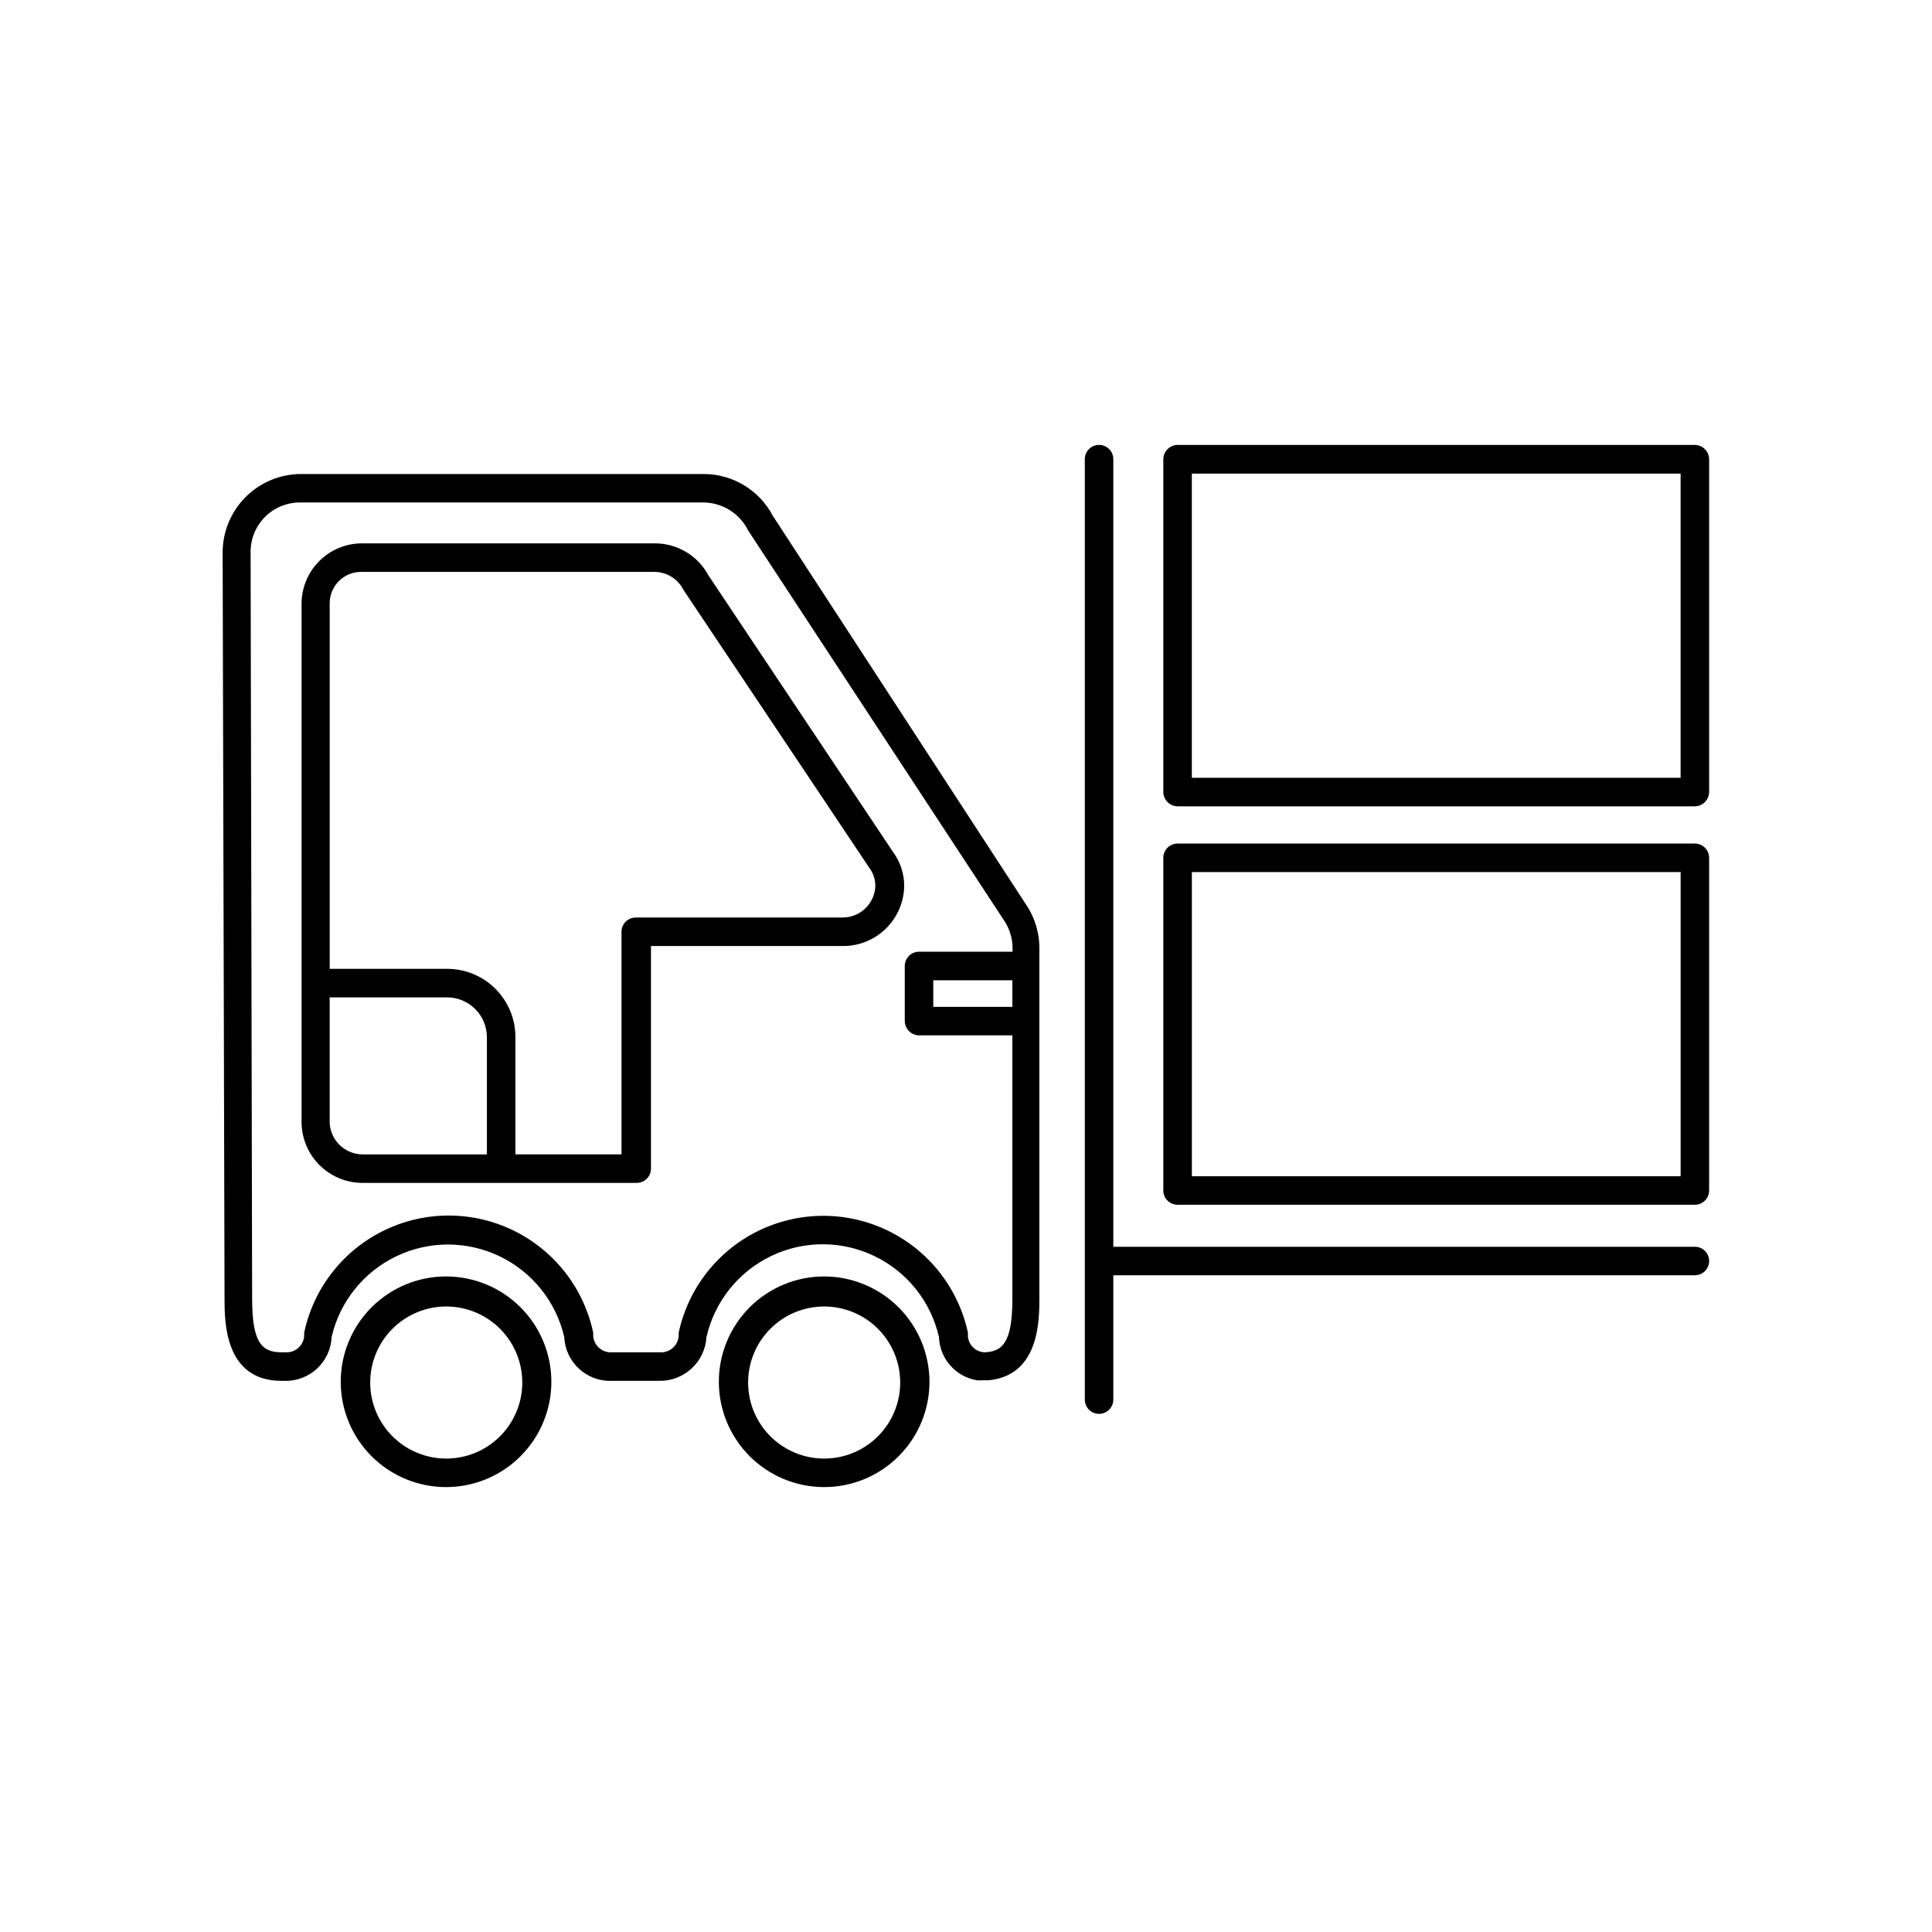 <?xml version="1.0" encoding="UTF-8"?>
<!-- The Best Svg Icon site in the world: iconSvg.co, Visit us! https://iconsvg.co -->
<svg fill="#000000" width="800px" height="800px" version="1.1" viewBox="144 144 512 512" xmlns="http://www.w3.org/2000/svg">
 <g>
  <path d="m348.81 280.7c-1.754-3.336-4.383-6.133-7.606-8.086-3.223-1.953-6.914-2.988-10.684-2.996h-106.86c-5.508 0.039-10.777 2.262-14.648 6.184-3.875 3.918-6.035 9.215-6.008 14.723l0.504 197.7c0 5.996 0 21.715 15.113 21.715h0.758c6.633 0.199 12.195-4.961 12.496-11.586 2.156-9.371 8.457-17.254 17.121-21.418 8.664-4.168 18.754-4.168 27.422 0 8.664 4.164 14.965 12.047 17.121 21.418 0.301 6.625 5.863 11.785 12.496 11.586h12.695c6.59 0.094 12.09-5.008 12.492-11.586 2.129-9.387 8.418-17.293 17.09-21.473 8.668-4.184 18.77-4.184 27.441 0 8.668 4.18 14.961 12.086 17.086 21.473 0.211 5.723 4.426 10.504 10.078 11.434 0.383 0.055 0.773 0.055 1.156 0h1.863c13.504-1.211 13.504-15.973 13.504-21.664v-92.449c0.09-4.285-1.16-8.496-3.578-12.039zm63.48 130.13-20.961 0.004v-7.055h20.957zm-7.258 91.543c-2.453-0.023-4.453-1.98-4.531-4.434 0.023-0.266 0.023-0.535 0-0.805-2.539-11.766-10.344-21.715-21.168-26.98-10.828-5.266-23.469-5.266-34.297 0-10.824 5.266-18.629 15.215-21.168 26.98-0.023 0.27-0.023 0.539 0 0.805-0.062 1.262-0.633 2.445-1.582 3.281-0.949 0.836-2.195 1.25-3.453 1.152h-12.598c-1.258 0.098-2.504-0.316-3.453-1.152-0.949-0.836-1.52-2.019-1.582-3.281 0.027-0.266 0.027-0.535 0-0.805-2.508-11.785-10.301-21.758-21.133-27.039-10.828-5.285-23.488-5.285-34.316 0-10.832 5.281-18.625 15.254-21.133 27.039-0.027 0.27-0.027 0.539 0 0.805-0.062 1.262-0.633 2.445-1.582 3.281-0.949 0.836-2.195 1.25-3.453 1.152h-0.957c-5.039 0-7.809-2.215-7.809-14.156l-0.402-197.75h-0.004c-0.066-3.539 1.305-6.953 3.805-9.461 2.496-2.508 5.906-3.894 9.445-3.84h106.81c5.012 0.051 9.57 2.914 11.789 7.406l67.812 103.33c1.543 2.289 2.336 5 2.269 7.758v0.555h-24.789c-2.086 0-3.777 1.691-3.777 3.781v14.609c0.027 2.074 1.703 3.75 3.777 3.777h24.738v69.828c0 11.387-2.519 13.957-7.258 14.156z"/>
  <path d="m362.41 482.27c-7.402 0-14.5 2.941-19.734 8.176-5.234 5.234-8.176 12.332-8.176 19.738 0 7.402 2.941 14.5 8.176 19.734 5.234 5.234 12.332 8.176 19.734 8.176 7.402 0 14.504-2.941 19.738-8.176 5.231-5.234 8.172-12.332 8.172-19.734-0.012-7.398-2.957-14.492-8.188-19.723-5.234-5.231-12.324-8.176-19.723-8.191zm0 48.266c-5.344 0-10.469-2.121-14.25-5.902-3.777-3.777-5.902-8.906-5.902-14.25s2.125-10.469 5.902-14.25c3.781-3.777 8.906-5.902 14.25-5.902s10.473 2.125 14.25 5.902c3.781 3.781 5.902 8.906 5.902 14.25s-2.121 10.473-5.902 14.25c-3.777 3.781-8.906 5.902-14.25 5.902z"/>
  <path d="m262.26 482.27c-7.406-0.012-14.512 2.918-19.758 8.145-5.242 5.231-8.195 12.328-8.203 19.734-0.012 7.406 2.926 14.512 8.156 19.75 5.231 5.242 12.332 8.191 19.738 8.195 7.402 0.004 14.508-2.934 19.746-8.172 5.238-5.234 8.18-12.336 8.18-19.738 0-7.394-2.934-14.488-8.156-19.719-5.223-5.234-12.309-8.18-19.703-8.195zm0 48.266c-5.344 0-10.473-2.121-14.25-5.902-3.781-3.777-5.902-8.906-5.902-14.25s2.121-10.469 5.902-14.25c3.777-3.777 8.906-5.902 14.25-5.902s10.469 2.125 14.25 5.902c3.777 3.781 5.902 8.906 5.902 14.25s-2.125 10.473-5.902 14.25c-3.781 3.781-8.906 5.902-14.25 5.902z"/>
  <path d="m331.73 296.46c-1.379-2.566-3.426-4.707-5.93-6.199-2.504-1.492-5.363-2.273-8.277-2.266h-77.586c-4.231 0-8.289 1.676-11.293 4.66-3 2.981-4.699 7.031-4.727 11.262v137.64c0.066 4.289 1.832 8.375 4.914 11.363 3.078 2.984 7.219 4.625 11.508 4.559h72.398c2.086 0 3.777-1.691 3.777-3.781v-58.996h50.734c4.281 0.055 8.41-1.59 11.477-4.574 3.07-2.984 4.832-7.062 4.898-11.344 0.004-3.25-1.039-6.41-2.973-9.02zm-100.36 145.1v-33.25h31.137-0.004c5.805 0.027 10.504 4.723 10.531 10.527v31.086h-32.797c-4.731 0.059-8.652-3.641-8.867-8.363zm136.03-54.41h-54.914c-2.09 0-3.781 1.691-3.781 3.777v58.996h-28.113v-31.086c0-4.797-1.902-9.395-5.297-12.789-3.391-3.391-7.992-5.297-12.789-5.297h-31.133v-96.832c-0.016-2.238 0.875-4.391 2.469-5.965s3.754-2.438 5.992-2.398h77.59c3.266 0.016 6.246 1.867 7.707 4.785l49.223 73.605v0.004c1.094 1.445 1.664 3.223 1.613 5.035-0.27 4.609-4.102 8.199-8.719 8.164z"/>
  <path d="m593.16 367.55h-137.09c-2.09 0-3.781 1.691-3.781 3.777v88.168c0 2.086 1.691 3.777 3.781 3.777h137.09c2.086 0 3.777-1.691 3.777-3.777v-88.168c0-2.086-1.691-3.777-3.777-3.777zm-3.777 88.168-129.53-0.004v-80.609h129.53z"/>
  <path d="m593.16 261.91h-137.09c-2.078 0.023-3.754 1.699-3.781 3.777v88.215c0.027 2.078 1.703 3.754 3.781 3.781h137.09c2.074-0.027 3.75-1.703 3.777-3.781v-88.215c-0.027-2.078-1.703-3.754-3.777-3.777zm-3.781 88.215h-129.53v-80.609h129.53z"/>
  <path d="m593.16 474.41h-154.12v-208.73c0-2.086-1.691-3.777-3.777-3.777s-3.777 1.691-3.777 3.777v249.23c0 2.086 1.691 3.777 3.777 3.777s3.777-1.691 3.777-3.777v-32.949h154.12c2.086 0 3.777-1.691 3.777-3.777 0-2.09-1.691-3.781-3.777-3.781z"/>
 </g>
</svg>